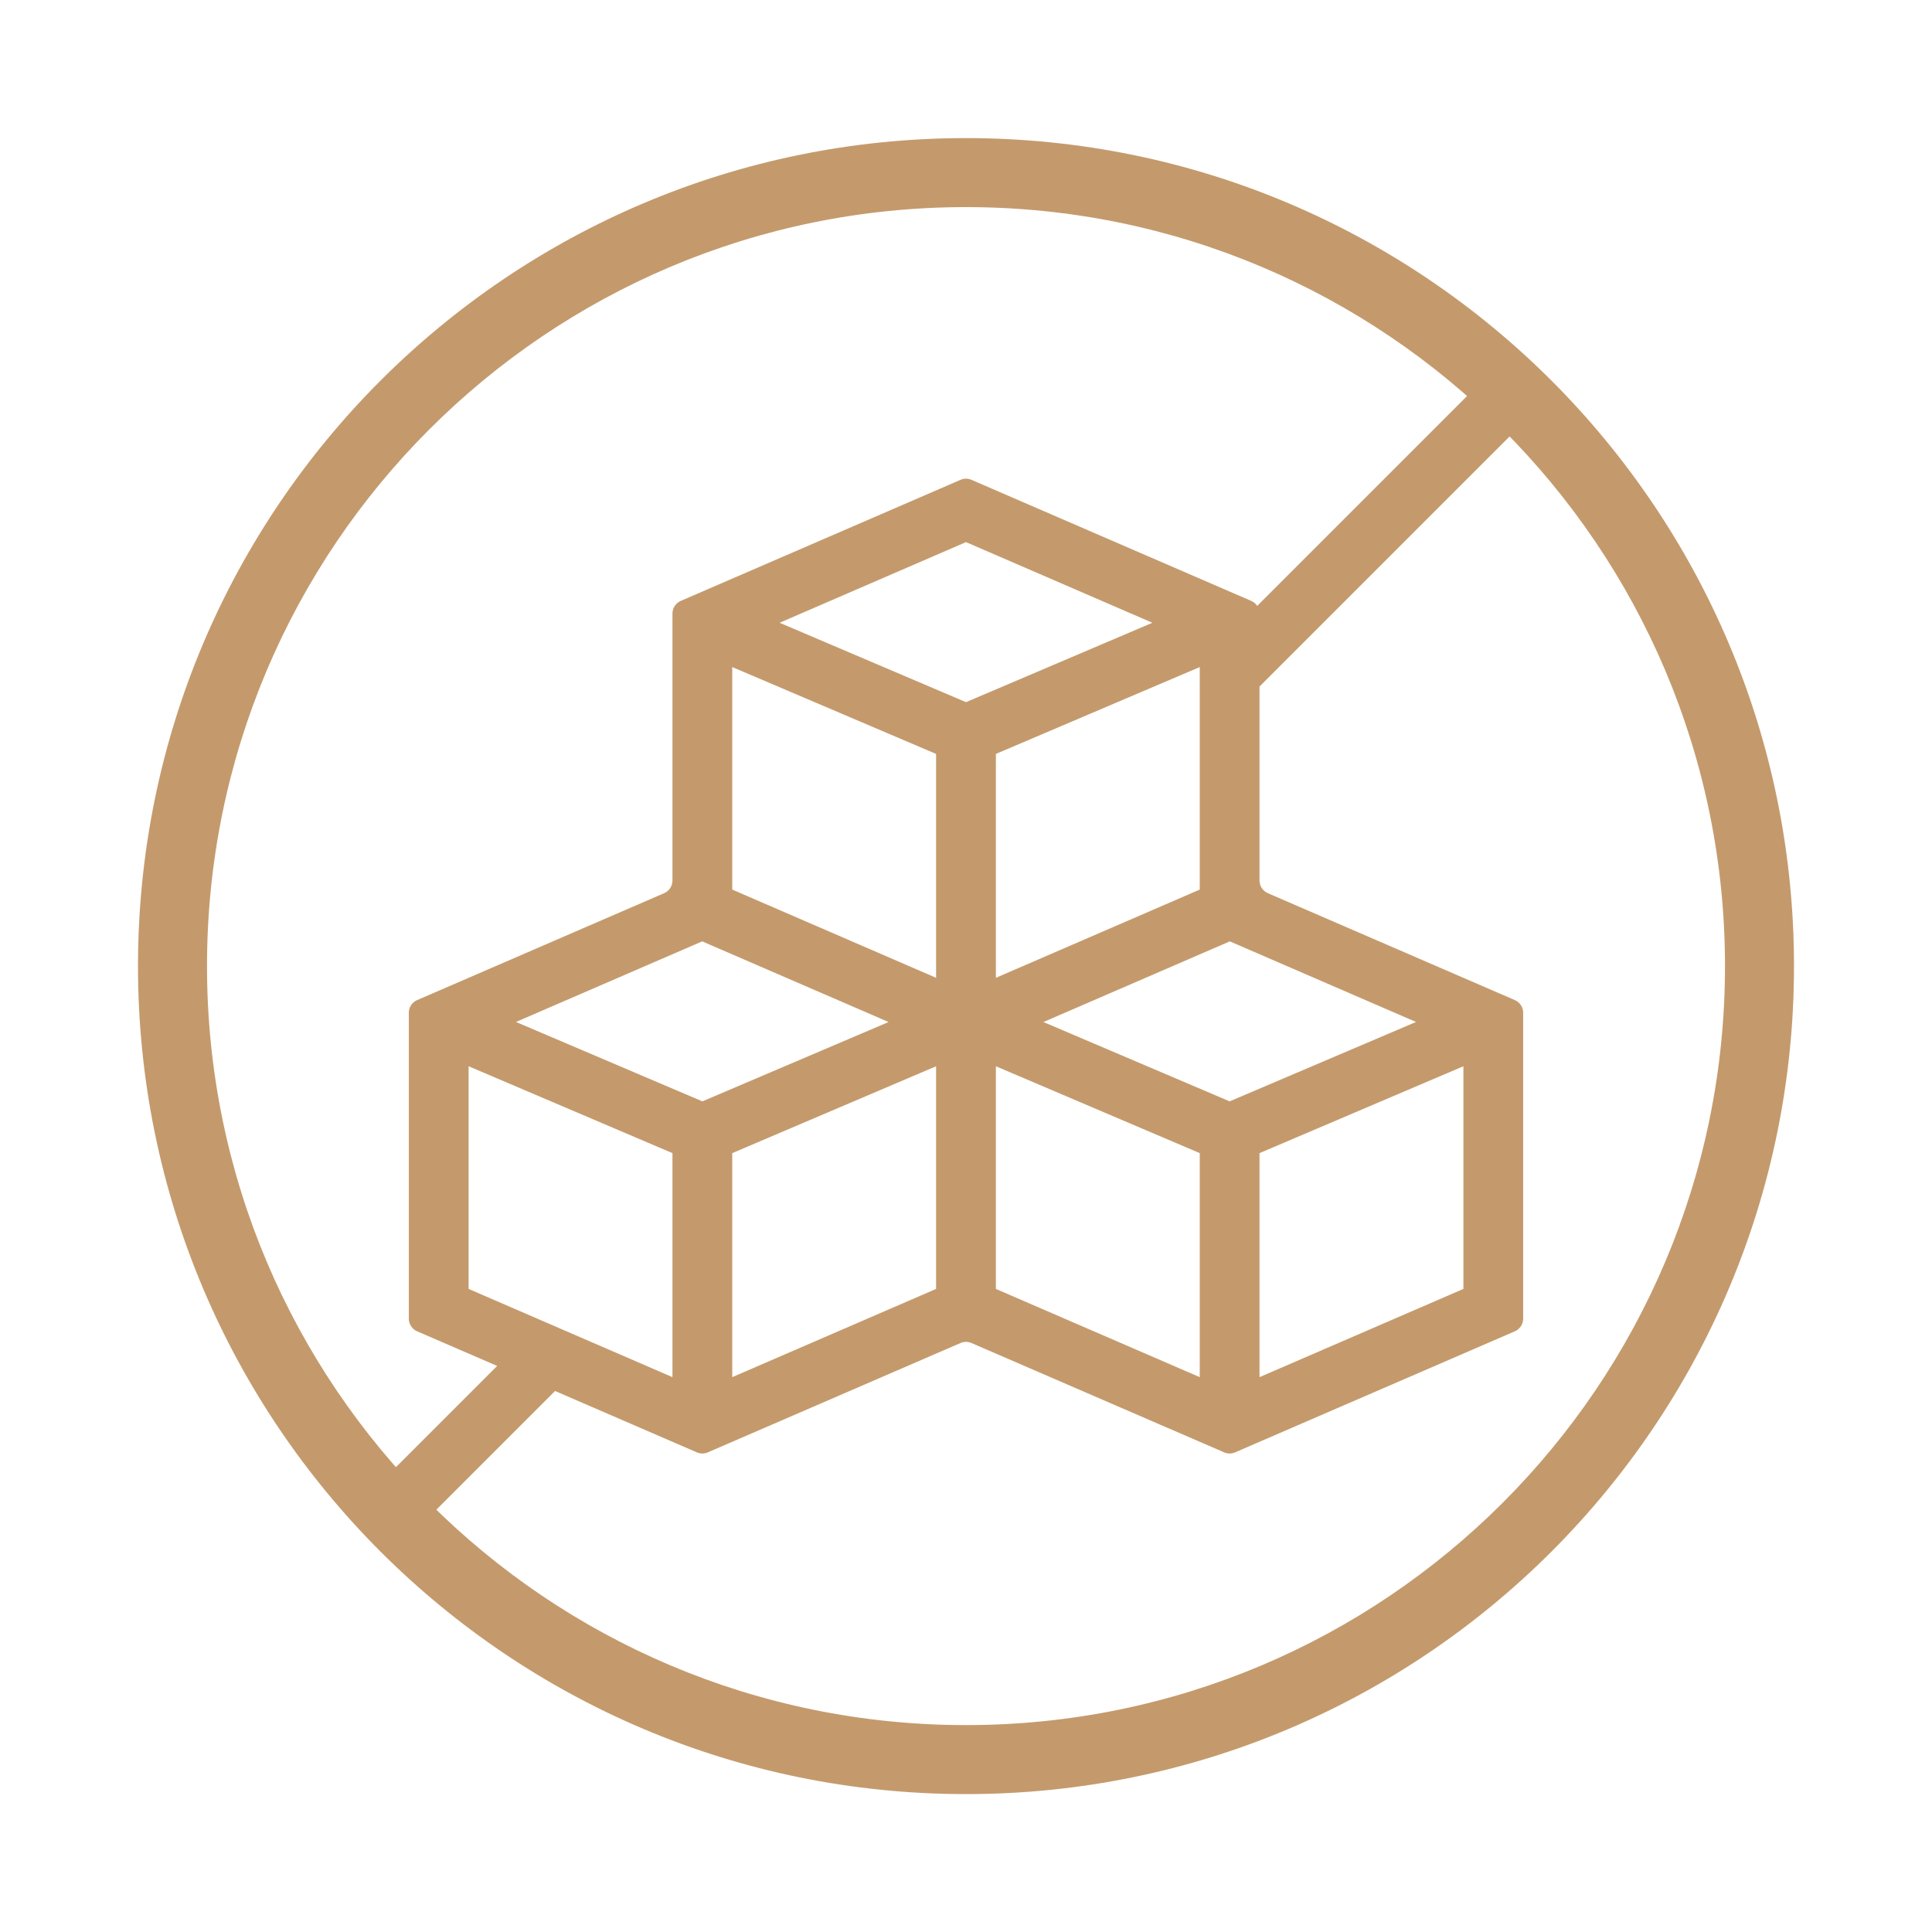 <svg xmlns="http://www.w3.org/2000/svg" fill="none" viewBox="0 0 96 96" height="96" width="96">
<path fill="#C49A6C" d="M48 89.148C70.722 89.148 89.143 70.728 89.143 48.005C89.143 25.282 70.722 6.862 48 6.862C25.277 6.862 6.857 25.282 6.857 48.005C6.857 70.728 25.277 89.148 48 89.148ZM48 85.719C68.829 85.719 85.714 68.834 85.714 48.005C85.714 27.176 68.829 10.291 48 10.291C27.171 10.291 10.286 27.176 10.286 48.005C10.286 68.834 27.171 85.719 48 85.719Z" clip-rule="evenodd" fill-rule="evenodd"></path>
<path fill="#C49A6C" d="M60.296 32.28L74.678 17.898L76.739 19.959L62.357 34.341L60.296 32.28Z"></path>
<path fill="#C49A6C" d="M17.706 74.871L25.994 66.582L28.055 68.642L19.766 76.931L17.706 74.871Z"></path>
<path fill="#C49A6C" d="M48 24.005L62.328 30.206V44.372L75.428 50.042V65.804L61.1 72.005L48 66.335L34.9 72.005L20.571 65.804L20.571 50.042L33.671 44.372V30.206L48 24.005ZM34.891 46.496L24.986 50.783L34.9 55.006L44.804 50.786L34.891 46.496ZM46.772 52.593L36.128 57.128V68.822L46.772 64.215V52.593ZM49.228 64.215L59.872 68.822V57.128L49.228 52.593V64.215ZM51.195 50.786L61.1 55.006L71.013 50.783L61.108 46.496L51.195 50.786ZM59.872 44.372V32.757L49.228 37.292V48.979L59.872 44.372ZM46.772 48.979L36.128 44.372V32.757L46.772 37.292V48.979ZM48 35.17L57.913 30.947L48 26.657L38.087 30.947L48 35.17ZM72.972 52.593V64.215L62.328 68.822V57.128L72.972 52.593ZM33.671 68.822V57.128L23.027 52.593L23.027 64.215L33.671 68.822Z" clip-rule="evenodd" fill-rule="evenodd"></path>
<path fill="#C49A6C" d="M47.727 23.843C47.901 23.767 48.098 23.767 48.272 23.843L62.172 29.858C62.423 29.967 62.585 30.214 62.585 30.487V43.753C62.585 44.026 62.748 44.274 62.999 44.382L75.272 49.694C75.523 49.803 75.686 50.05 75.686 50.323V65.522C75.686 65.796 75.523 66.043 75.272 66.152L61.372 72.167C61.199 72.242 61.001 72.242 60.828 72.167L48.272 66.734C48.098 66.658 47.901 66.658 47.727 66.734L35.172 72.167C34.998 72.242 34.801 72.242 34.627 72.167L20.727 66.152C20.477 66.043 20.314 65.796 20.314 65.522L20.314 50.323C20.314 50.05 20.477 49.803 20.727 49.694L33.001 44.382C33.252 44.274 33.414 44.026 33.414 43.753V30.487C33.414 30.214 33.577 29.967 33.828 29.858L47.727 23.843ZM33.928 30.375V44.541L20.828 50.211V65.635L34.9 71.725L48 66.055L61.1 71.725L75.171 65.635V50.211L62.071 44.541V30.375L48 24.285L33.928 30.375ZM48 26.377L58.565 30.949L48 35.449L37.435 30.949L48 26.377ZM38.738 30.945L48 34.89L57.261 30.945L48 26.937L38.738 30.945ZM35.87 32.368L47.029 37.122V49.37L35.87 44.541V32.368ZM60.129 32.368V44.541L48.971 49.37V37.122L60.129 32.368ZM36.385 33.146V44.203L46.514 48.587V37.462L36.385 33.146ZM49.485 37.462V48.587L59.615 44.203V33.146L49.485 37.462ZM34.891 46.216L45.456 50.788L34.9 55.285L24.335 50.785L34.891 46.216ZM61.108 46.216L71.665 50.785L61.1 55.285L50.543 50.788L61.108 46.216ZM25.638 50.781L34.9 54.726L44.153 50.784L34.891 46.776L25.638 50.781ZM51.847 50.784L61.1 54.726L70.361 50.781L61.108 46.776L51.847 50.784ZM22.77 52.204L33.928 56.958V69.213L22.77 64.384V52.204ZM47.029 52.204V64.384L35.87 69.213V56.958L47.029 52.204ZM48.971 52.204L60.129 56.958V69.213L48.971 64.384V52.204ZM73.229 52.204V64.384L62.071 69.213V56.958L73.229 52.204ZM23.285 52.982V64.046L33.414 68.43V57.298L23.285 52.982ZM36.385 57.298V68.43L46.514 64.046V52.982L36.385 57.298ZM49.485 52.982V64.046L59.615 68.43V57.298L49.485 52.982ZM62.585 57.298V68.43L72.715 64.046V52.982L62.585 57.298Z" clip-rule="evenodd" fill-rule="evenodd"></path>
</svg>
